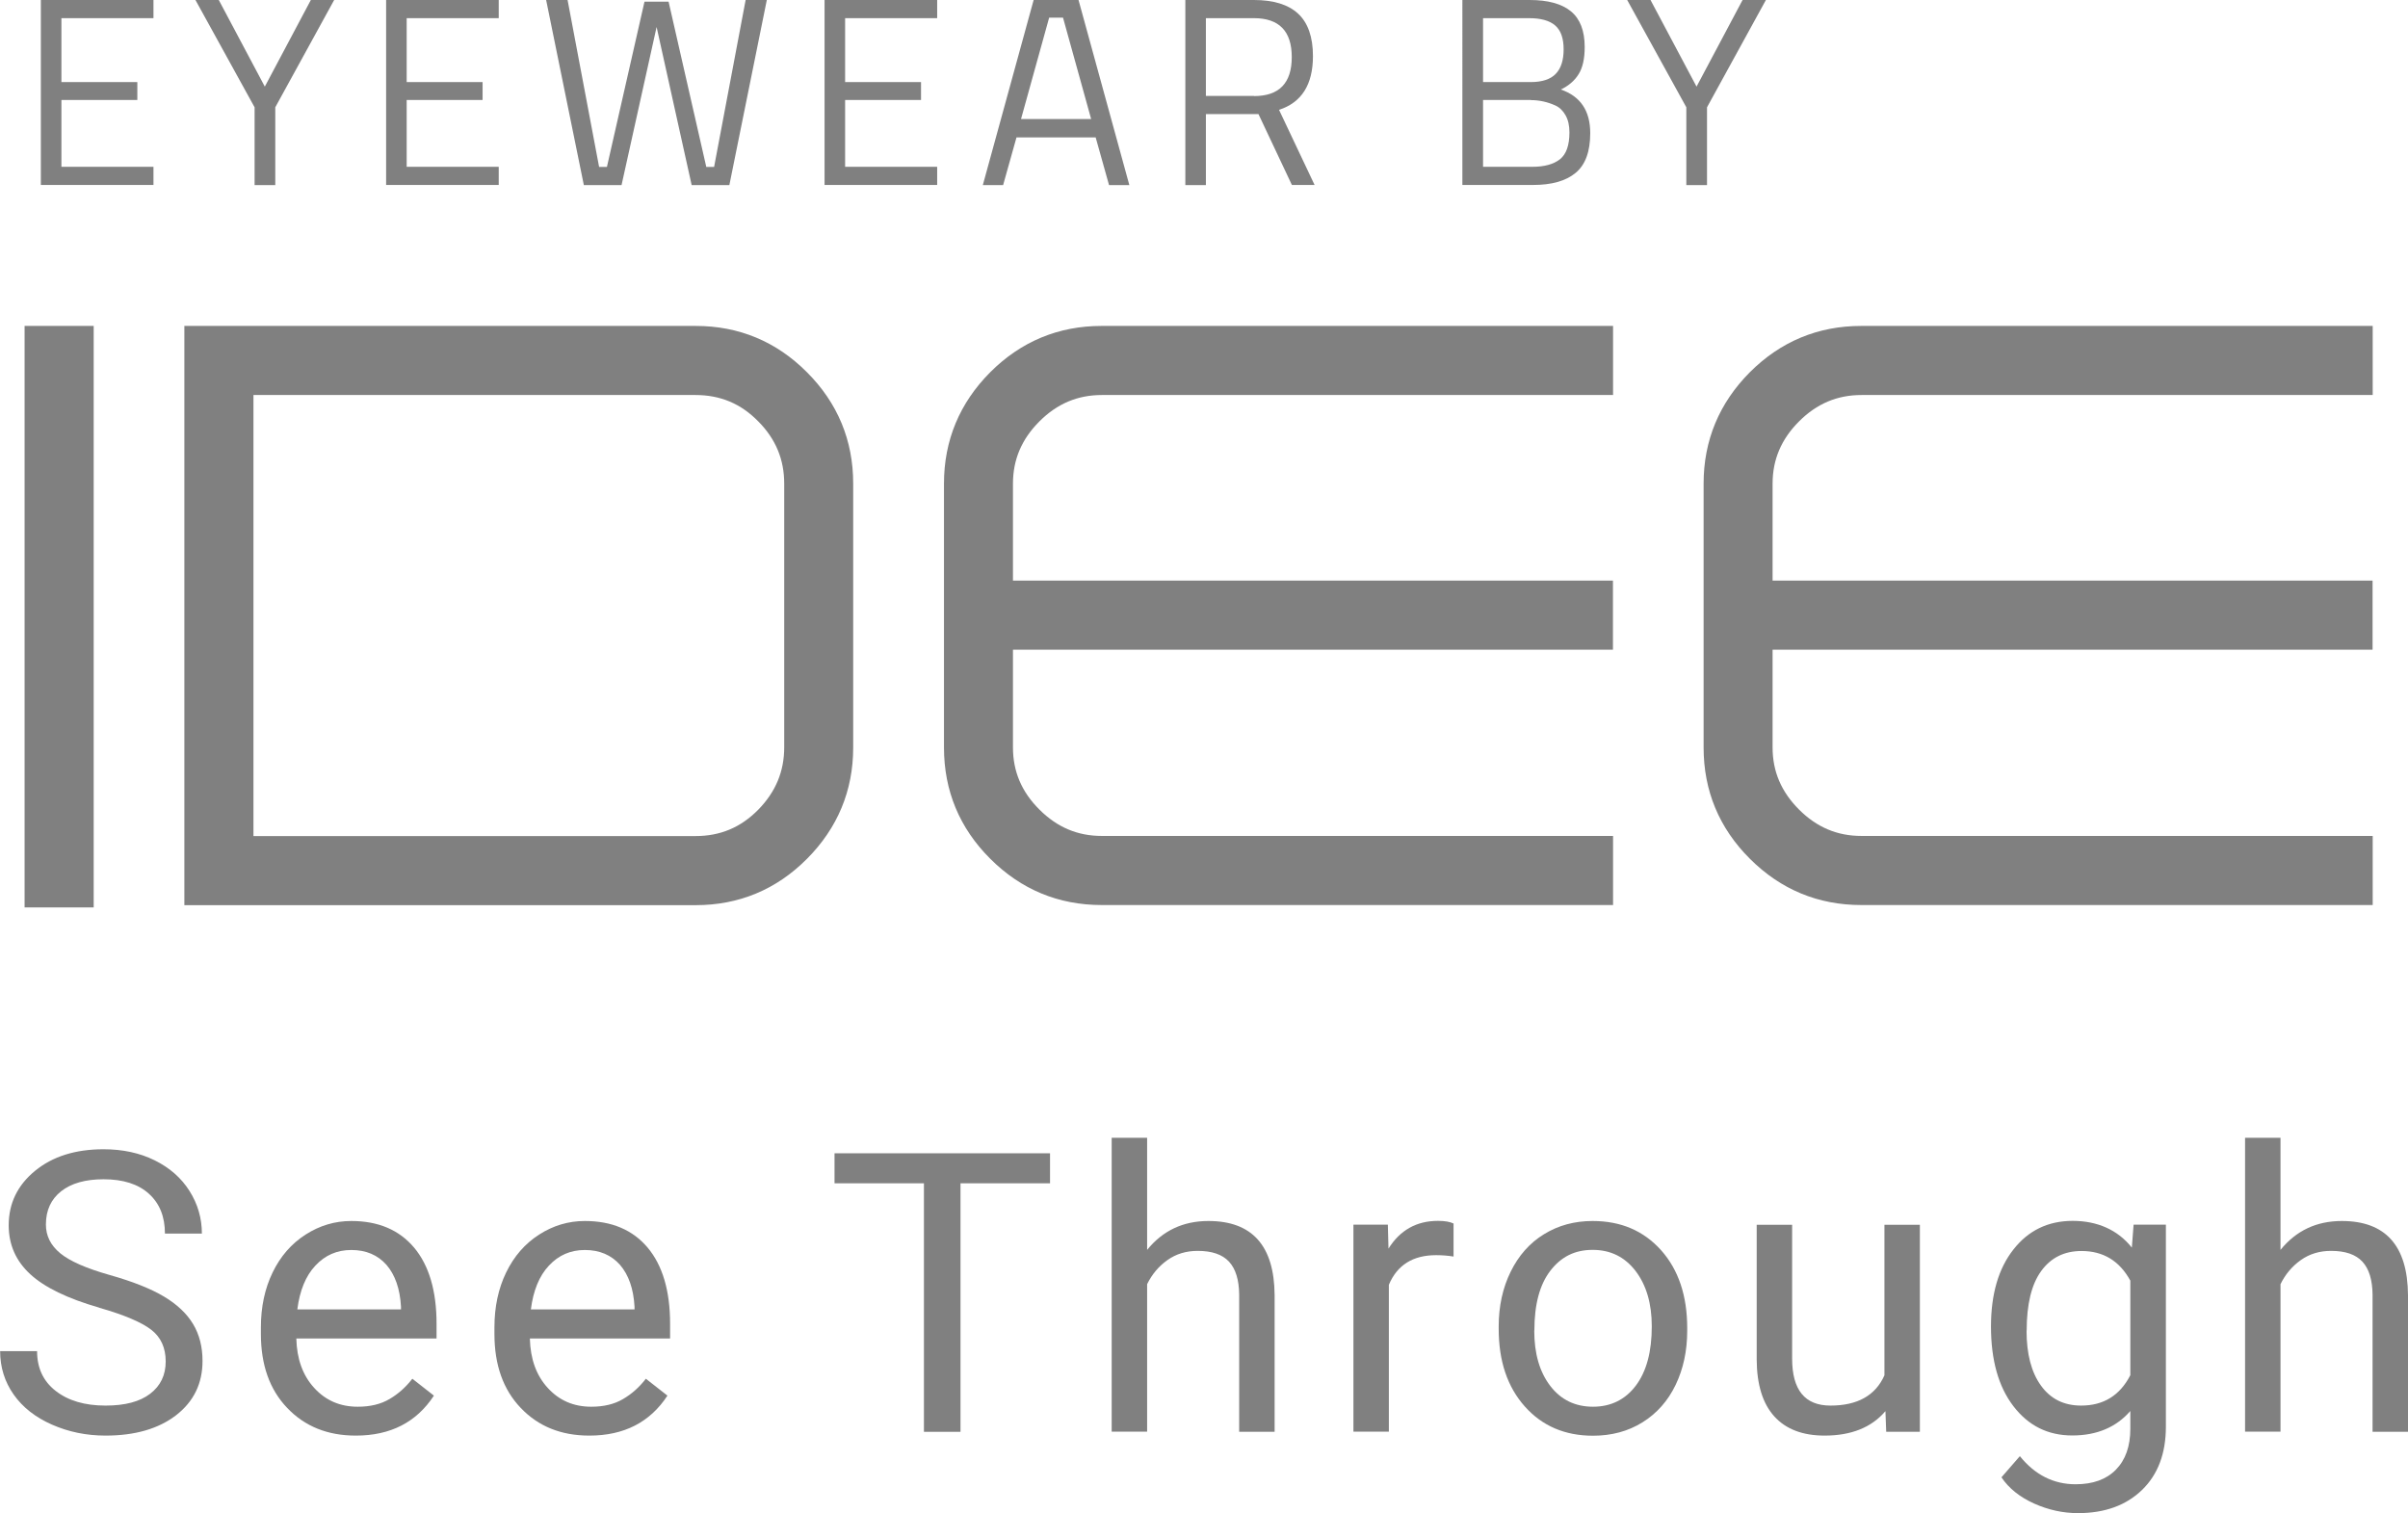 <?xml version="1.0" encoding="UTF-8"?>
<svg id="Layer_2" data-name="Layer 2" xmlns="http://www.w3.org/2000/svg" viewBox="0 0 190.96 120.02">
  <defs>
    <style>
      .cls-1 {
        fill: gray;
        stroke-width: 0px;
      }
    </style>
  </defs>
  <g id="Layer_1-2" data-name="Layer 1">
    <g>
      <path class="cls-1" d="M1.95,25.85h5.48v46.12H1.95V25.85ZM63.99,29.52c2.44,2.44,3.67,5.41,3.67,8.83v20.94c0,3.42-1.24,6.39-3.67,8.83-2.43,2.44-5.4,3.67-8.82,3.67H14.62V25.85h40.55c3.42,0,6.39,1.23,8.82,3.67ZM60.13,33.42c-1.38-1.41-3.01-2.09-4.98-2.09H20.1v34.98h35.05c1.97,0,3.59-.68,4.98-2.09,1.38-1.41,2.06-3.03,2.06-4.95v-20.91c0-1.92-.67-3.54-2.06-4.94ZM78.53,29.52h0c-2.43,2.44-3.67,5.41-3.67,8.83v20.94c0,3.42,1.23,6.39,3.67,8.82,2.44,2.44,5.41,3.67,8.83,3.67h40.56v-5.48h-40.54c-1.92,0-3.54-.68-4.95-2.09-1.41-1.4-2.1-3.02-2.1-4.93v-7.75h47.58v-5.48h-47.58v-7.69c0-1.91.69-3.53,2.1-4.94,1.41-1.41,3.03-2.09,4.95-2.09h40.54v-5.48h-40.56c-3.42,0-6.39,1.23-8.83,3.67ZM142.67,33.42c1.41-1.41,3.03-2.09,4.95-2.09h40.54v-5.48h-40.56c-3.42,0-6.39,1.23-8.83,3.67-2.43,2.44-3.67,5.41-3.67,8.83v20.94c0,3.42,1.23,6.39,3.67,8.82,2.44,2.44,5.41,3.67,8.83,3.67h40.56v-5.48h-40.54c-1.92,0-3.54-.68-4.95-2.09-1.41-1.41-2.1-3.02-2.1-4.93v-7.75h47.58v-5.48h-47.58v-7.69c0-1.91.69-3.53,2.1-4.94Z"/>
      <g>
        <path class="cls-1" d="M7.86,103.71c-2.5-.72-4.32-1.6-5.46-2.65-1.14-1.05-1.71-2.34-1.71-3.88,0-1.74.7-3.18,2.09-4.32,1.39-1.14,3.2-1.71,5.43-1.71,1.52,0,2.87.29,4.06.88,1.19.59,2.11,1.4,2.76,2.43.65,1.03.98,2.16.98,3.38h-2.93c0-1.34-.42-2.39-1.27-3.16-.85-.77-2.05-1.15-3.6-1.15-1.44,0-2.56.32-3.36.95-.8.63-1.21,1.51-1.21,2.64,0,.9.38,1.66,1.15,2.29.76.62,2.06,1.19,3.9,1.71,1.84.52,3.27,1.09,4.31,1.71,1.04.62,1.81,1.35,2.31,2.18.5.83.75,1.81.75,2.93,0,1.79-.7,3.22-2.09,4.3-1.4,1.08-3.26,1.62-5.6,1.62-1.52,0-2.93-.29-4.25-.87-1.32-.58-2.33-1.38-3.04-2.39s-1.07-2.16-1.07-3.44h2.93c0,1.34.49,2.39,1.48,3.16s2.3,1.16,3.95,1.16c1.54,0,2.72-.31,3.54-.94s1.23-1.48,1.23-2.56-.38-1.92-1.14-2.51c-.76-.59-2.13-1.18-4.13-1.75Z"/>
        <path class="cls-1" d="M28.21,113.86c-2.23,0-4.04-.73-5.43-2.19-1.4-1.46-2.09-3.42-2.09-5.87v-.52c0-1.63.31-3.08.93-4.36s1.49-2.28,2.61-3c1.12-.72,2.33-1.08,3.63-1.08,2.13,0,3.79.7,4.98,2.11,1.18,1.41,1.78,3.42,1.78,6.04v1.17h-11.12c.04,1.62.51,2.93,1.42,3.92.91,1,2.06,1.49,3.45,1.49.99,0,1.83-.2,2.52-.61.69-.4,1.29-.94,1.81-1.61l1.71,1.34c-1.38,2.11-3.44,3.17-6.19,3.17ZM27.86,99.14c-1.13,0-2.08.41-2.85,1.24-.77.82-1.24,1.98-1.43,3.47h8.22v-.21c-.08-1.43-.47-2.53-1.15-3.32-.69-.78-1.62-1.18-2.79-1.18Z"/>
        <path class="cls-1" d="M46.73,113.86c-2.23,0-4.04-.73-5.43-2.19-1.4-1.46-2.09-3.42-2.09-5.87v-.52c0-1.63.31-3.08.93-4.36.62-1.28,1.49-2.28,2.61-3,1.12-.72,2.33-1.08,3.63-1.08,2.13,0,3.79.7,4.98,2.11,1.18,1.41,1.78,3.42,1.78,6.04v1.17h-11.12c.04,1.62.51,2.93,1.42,3.92.91,1,2.06,1.49,3.45,1.49.99,0,1.83-.2,2.52-.61.69-.4,1.29-.94,1.81-1.61l1.71,1.34c-1.38,2.11-3.44,3.17-6.19,3.17ZM46.38,99.14c-1.13,0-2.08.41-2.85,1.24-.77.82-1.24,1.98-1.43,3.47h8.22v-.21c-.08-1.43-.47-2.53-1.15-3.32-.69-.78-1.62-1.18-2.79-1.18Z"/>
        <path class="cls-1" d="M83.27,93.85h-7.1v19.71h-2.9v-19.71h-7.09v-2.38h17.09v2.38Z"/>
        <path class="cls-1" d="M90.97,99.13c1.24-1.53,2.86-2.29,4.86-2.29,3.47,0,5.22,1.96,5.25,5.87v10.85h-2.81v-10.87c-.01-1.18-.28-2.06-.81-2.63-.53-.57-1.36-.85-2.48-.85-.91,0-1.71.24-2.4.73-.69.49-1.22,1.12-1.61,1.91v11.7h-2.81v-23.31h2.81v8.88Z"/>
        <path class="cls-1" d="M115.27,99.66c-.42-.07-.89-.11-1.38-.11-1.84,0-3.09.78-3.75,2.35v11.65h-2.81v-16.42h2.73l.05,1.9c.92-1.47,2.23-2.2,3.92-2.2.55,0,.96.07,1.24.21v2.61Z"/>
        <path class="cls-1" d="M118.85,105.2c0-1.61.32-3.06.95-4.34.63-1.28,1.51-2.28,2.64-2.97,1.13-.7,2.42-1.05,3.86-1.05,2.24,0,4.04.77,5.43,2.32,1.38,1.55,2.07,3.61,2.07,6.18v.2c0,1.6-.31,3.03-.92,4.3-.61,1.27-1.49,2.26-2.63,2.97-1.14.71-2.45,1.06-3.92,1.06-2.23,0-4.03-.77-5.41-2.32-1.38-1.55-2.07-3.6-2.07-6.15v-.2ZM121.67,105.53c0,1.82.42,3.28,1.27,4.39.84,1.1,1.98,1.65,3.39,1.65s2.56-.56,3.4-1.68c.84-1.12,1.26-2.68,1.26-4.7,0-1.8-.43-3.26-1.28-4.38-.86-1.12-1.99-1.68-3.41-1.68s-2.5.55-3.35,1.65c-.85,1.1-1.27,2.68-1.27,4.73Z"/>
        <path class="cls-1" d="M149.51,111.93c-1.09,1.28-2.7,1.93-4.81,1.93-1.75,0-3.08-.51-4-1.53-.92-1.02-1.38-2.52-1.39-4.51v-10.68h2.81v10.61c0,2.49,1.01,3.73,3.04,3.73,2.14,0,3.57-.8,4.28-2.4v-11.94h2.81v16.42h-2.67l-.06-1.62Z"/>
        <path class="cls-1" d="M157.89,105.21c0-2.56.59-4.6,1.78-6.11,1.18-1.51,2.75-2.27,4.7-2.27s3.57.71,4.69,2.12l.14-1.82h2.56v16.02c0,2.12-.63,3.8-1.89,5.02-1.26,1.22-2.95,1.84-5.08,1.84-1.18,0-2.34-.25-3.48-.76-1.13-.51-2-1.2-2.59-2.08l1.46-1.68c1.2,1.49,2.68,2.23,4.42,2.23,1.37,0,2.43-.38,3.19-1.15.76-.77,1.15-1.85,1.15-3.25v-1.41c-1.12,1.29-2.66,1.94-4.6,1.94s-3.48-.77-4.67-2.32c-1.19-1.55-1.78-3.66-1.78-6.33ZM160.71,105.53c0,1.85.38,3.31,1.14,4.36.76,1.06,1.82,1.59,3.19,1.59,1.77,0,3.07-.8,3.9-2.41v-7.5c-.86-1.57-2.15-2.35-3.87-2.35-1.37,0-2.43.53-3.2,1.59s-1.15,2.64-1.15,4.72Z"/>
        <path class="cls-1" d="M180.85,99.13c1.24-1.53,2.86-2.29,4.86-2.29,3.47,0,5.22,1.96,5.25,5.87v10.85h-2.81v-10.87c-.01-1.18-.28-2.06-.81-2.63-.53-.57-1.36-.85-2.48-.85-.91,0-1.71.24-2.4.73-.69.49-1.22,1.12-1.61,1.91v11.7h-2.81v-23.31h2.81v8.88Z"/>
      </g>
      <g>
        <path class="cls-1" d="M3.24,14.68V0h8.93v1.44h-7.3v5.07h6.02v1.42h-6.02v5.3h7.3v1.44H3.24Z"/>
        <path class="cls-1" d="M21.82,14.68h-1.63v-6.17L15.5,0h1.85l3.65,6.87,3.65-6.87h1.85l-4.67,8.51v6.17Z"/>
        <path class="cls-1" d="M30.62,14.68V0h8.93v1.44h-7.3v5.07h6.02v1.42h-6.02v5.3h7.3v1.44h-8.93Z"/>
        <path class="cls-1" d="M43.31,0h1.7l2.5,13.24h.62L51.11.13h1.91l2.99,13.11h.62l2.5-13.24h1.68l-2.97,14.68h-2.99l-2.78-12.54-2.78,12.54h-2.99l-2.99-14.68Z"/>
        <path class="cls-1" d="M65.39,14.68V0h8.93v1.44h-7.3v5.07h6.02v1.42h-6.02v5.3h7.3v1.44h-8.93Z"/>
        <path class="cls-1" d="M77.94,14.68l4.03-14.68h3.56l4.03,14.68h-1.61l-1.06-3.78h-6.28l-1.06,3.78h-1.61ZM83.2,1.4l-2.23,8.04h5.56l-2.23-8.04h-1.1Z"/>
        <path class="cls-1" d="M95.63,9.06v5.62h-1.63V0h5.43c1.56,0,2.73.36,3.51,1.08.78.72,1.18,1.85,1.18,3.37,0,2.26-.9,3.68-2.69,4.26l2.82,5.96h-1.8l-2.65-5.62h-4.16ZM99.45,7.62c1.99,0,2.99-1.03,2.99-3.09s-1-3.09-3.01-3.09h-3.8v6.17h3.82Z"/>
        <path class="cls-1" d="M115.98,0h5.32c1.46,0,2.55.3,3.28.9.73.6,1.09,1.55,1.09,2.83,0,.92-.16,1.64-.48,2.15-.32.52-.79.92-1.41,1.22,1.56.54,2.33,1.69,2.33,3.46,0,1.47-.39,2.52-1.17,3.16-.78.64-1.9.95-3.37.95h-5.6V0ZM121.24,1.44h-3.63v5.07h3.78c.9,0,1.57-.22,1.98-.65.42-.43.63-1.08.63-1.95s-.22-1.5-.67-1.89c-.45-.39-1.14-.58-2.09-.58ZM121.41,7.93h-3.8v5.3h3.9c.96,0,1.69-.2,2.2-.6.5-.4.75-1.11.75-2.13,0-.54-.1-.99-.31-1.36-.21-.37-.48-.63-.82-.78-.62-.28-1.27-.42-1.93-.42Z"/>
        <path class="cls-1" d="M135.36,14.68h-1.63v-6.17l-4.69-8.51h1.85l3.65,6.87,3.65-6.87h1.85l-4.67,8.51v6.17Z"/>
      </g>
    </g>
  </g>
</svg>